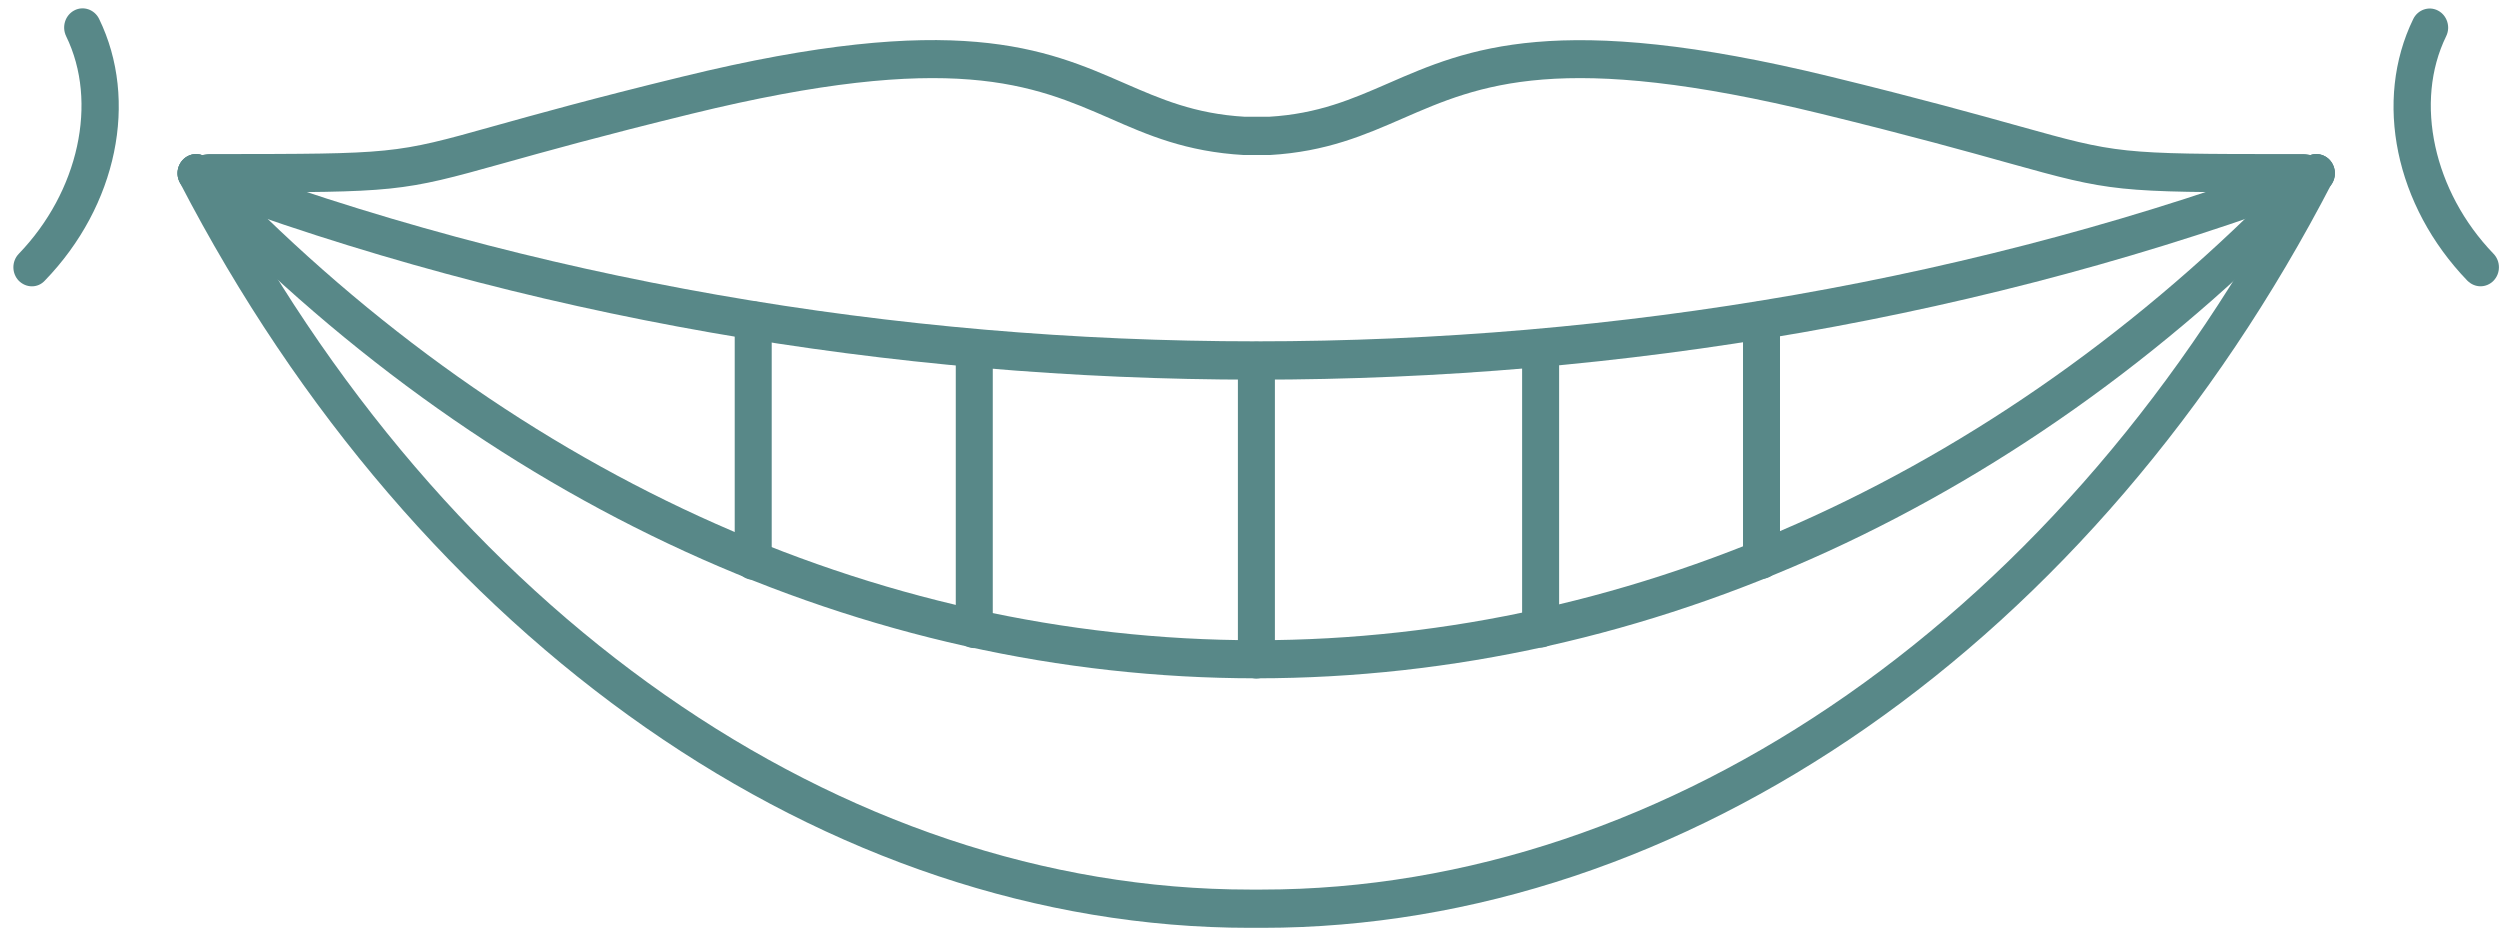<svg width="174" height="65" viewBox="0 0 174 65" fill="none" xmlns="http://www.w3.org/2000/svg">
<g opacity="0.7" clip-path="url(#clip0_4029_859)">
<path d="M159.485 13.387C147.228 13.387 146.983 13.347 139.851 11.363C136.992 10.564 133.091 9.472 126.783 7.927C108.552 3.466 103.003 5.903 97.621 8.247C95.02 9.379 92.329 10.564 88.377 10.79H86.574C82.557 10.564 79.867 9.392 77.266 8.247C71.884 5.903 66.322 3.466 48.104 7.927C41.795 9.472 37.894 10.564 35.036 11.363C27.891 13.36 27.659 13.387 15.402 13.387C15.299 13.387 15.196 13.387 15.106 13.387H14.526C13.818 13.387 13.239 12.788 13.239 12.055C13.239 11.323 13.818 10.724 14.526 10.724H15.106C27.389 10.71 27.44 10.724 34.367 8.779C37.238 7.98 41.165 6.875 47.512 5.33C66.554 0.669 72.772 3.399 78.27 5.796C80.781 6.888 83.15 7.927 86.652 8.127H88.312C91.75 7.927 94.119 6.888 96.63 5.796C102.127 3.399 108.346 0.683 127.388 5.33C133.722 6.875 137.662 7.98 140.533 8.779C147.37 10.684 147.473 10.724 159.253 10.724C159.433 10.724 159.614 10.724 159.794 10.724H160.373C161.081 10.724 161.661 11.323 161.661 12.055C161.661 12.788 161.081 13.387 160.373 13.387H159.794C159.691 13.387 159.588 13.387 159.485 13.387Z" fill="#115556"/>
<path d="M87.431 26.424C61.939 26.424 36.447 22.056 13.208 13.307C12.538 13.054 12.191 12.295 12.435 11.603C12.68 10.91 13.414 10.551 14.083 10.804C60.008 28.075 114.855 28.075 160.78 10.804C161.449 10.551 162.183 10.91 162.428 11.603C162.672 12.295 162.325 13.054 161.655 13.307C138.429 22.056 112.937 26.424 87.431 26.424Z" fill="#115556"/>
<path d="M87.439 47.21C60.118 47.21 33.583 35.052 12.726 12.986C12.223 12.454 12.236 11.615 12.751 11.109C13.266 10.589 14.077 10.603 14.567 11.136C34.935 32.695 60.813 44.56 87.439 44.56C114.064 44.56 139.942 32.695 160.31 11.136C160.8 10.603 161.624 10.603 162.126 11.109C162.628 11.628 162.641 12.467 162.152 12.986C141.294 35.066 114.772 47.21 87.439 47.21Z" fill="#115556"/>
<path d="M87.854 64.577C87.57 64.577 87.274 64.577 86.991 64.577C57.611 64.577 29.105 44.735 12.51 12.695C12.175 12.043 12.407 11.23 13.038 10.884C13.668 10.538 14.441 10.778 14.776 11.43C30.921 42.605 58.563 61.914 87.004 61.914C87.287 61.914 87.558 61.914 87.828 61.914C116.281 61.914 143.924 42.605 160.069 11.43C160.404 10.778 161.189 10.538 161.807 10.884C162.438 11.23 162.67 12.043 162.335 12.682C145.765 44.735 117.247 64.577 87.854 64.577Z" fill="#115556"/>
<path d="M87.445 47.224C86.737 47.224 86.158 46.625 86.158 45.893V25.119C86.158 24.386 86.737 23.787 87.445 23.787C88.154 23.787 88.733 24.386 88.733 25.119V45.88C88.733 46.625 88.154 47.224 87.445 47.224Z" fill="#115556"/>
<path d="M107.226 45.068C106.518 45.068 105.939 44.468 105.939 43.736V24.227C105.939 23.495 106.518 22.895 107.226 22.895C107.934 22.895 108.514 23.495 108.514 24.227V43.736C108.514 44.468 107.934 45.068 107.226 45.068Z" fill="#115556"/>
<path d="M122.601 40.288C121.893 40.288 121.313 39.688 121.313 38.956V22.283C121.313 21.551 121.893 20.952 122.601 20.952C123.309 20.952 123.888 21.551 123.888 22.283V38.956C123.888 39.688 123.309 40.288 122.601 40.288Z" fill="#115556"/>
<path d="M67.81 45.108C67.102 45.108 66.522 44.508 66.522 43.776V24.253C66.522 23.521 67.102 22.922 67.81 22.922C68.518 22.922 69.097 23.521 69.097 24.253V43.776C69.097 44.508 68.518 45.108 67.81 45.108Z" fill="#115556"/>
<path d="M52.424 40.353C51.716 40.353 51.136 39.754 51.136 39.022V22.309C51.136 21.577 51.716 20.977 52.424 20.977C53.132 20.977 53.711 21.577 53.711 22.309V39.022C53.711 39.754 53.132 40.353 52.424 40.353Z" fill="#115556"/>
<path d="M172.648 19.926C172.313 19.926 171.991 19.793 171.734 19.54C166.7 14.32 165.193 7.009 167.962 1.323C168.283 0.67 169.056 0.404 169.687 0.737C170.318 1.07 170.575 1.869 170.253 2.521C168.013 7.102 169.378 13.335 173.549 17.662C174.051 18.182 174.051 19.021 173.549 19.54C173.305 19.793 172.97 19.926 172.648 19.926Z" fill="#115556"/>
<path d="M2.222 19.928C1.887 19.928 1.565 19.795 1.308 19.542C0.806 19.022 0.806 18.183 1.308 17.664C5.479 13.336 6.844 7.104 4.604 2.523C4.282 1.857 4.539 1.058 5.17 0.725C5.801 0.392 6.574 0.659 6.896 1.311C9.664 6.997 8.157 14.322 3.123 19.528C2.879 19.795 2.557 19.928 2.222 19.928Z" fill="#115556"/>
</g>
<defs>
<clipPath id="clip0_4029_859">
<rect width="173" height="64" fill="white" transform="translate(0.934 0.576)"/>
</clipPath>
</defs>
</svg>
